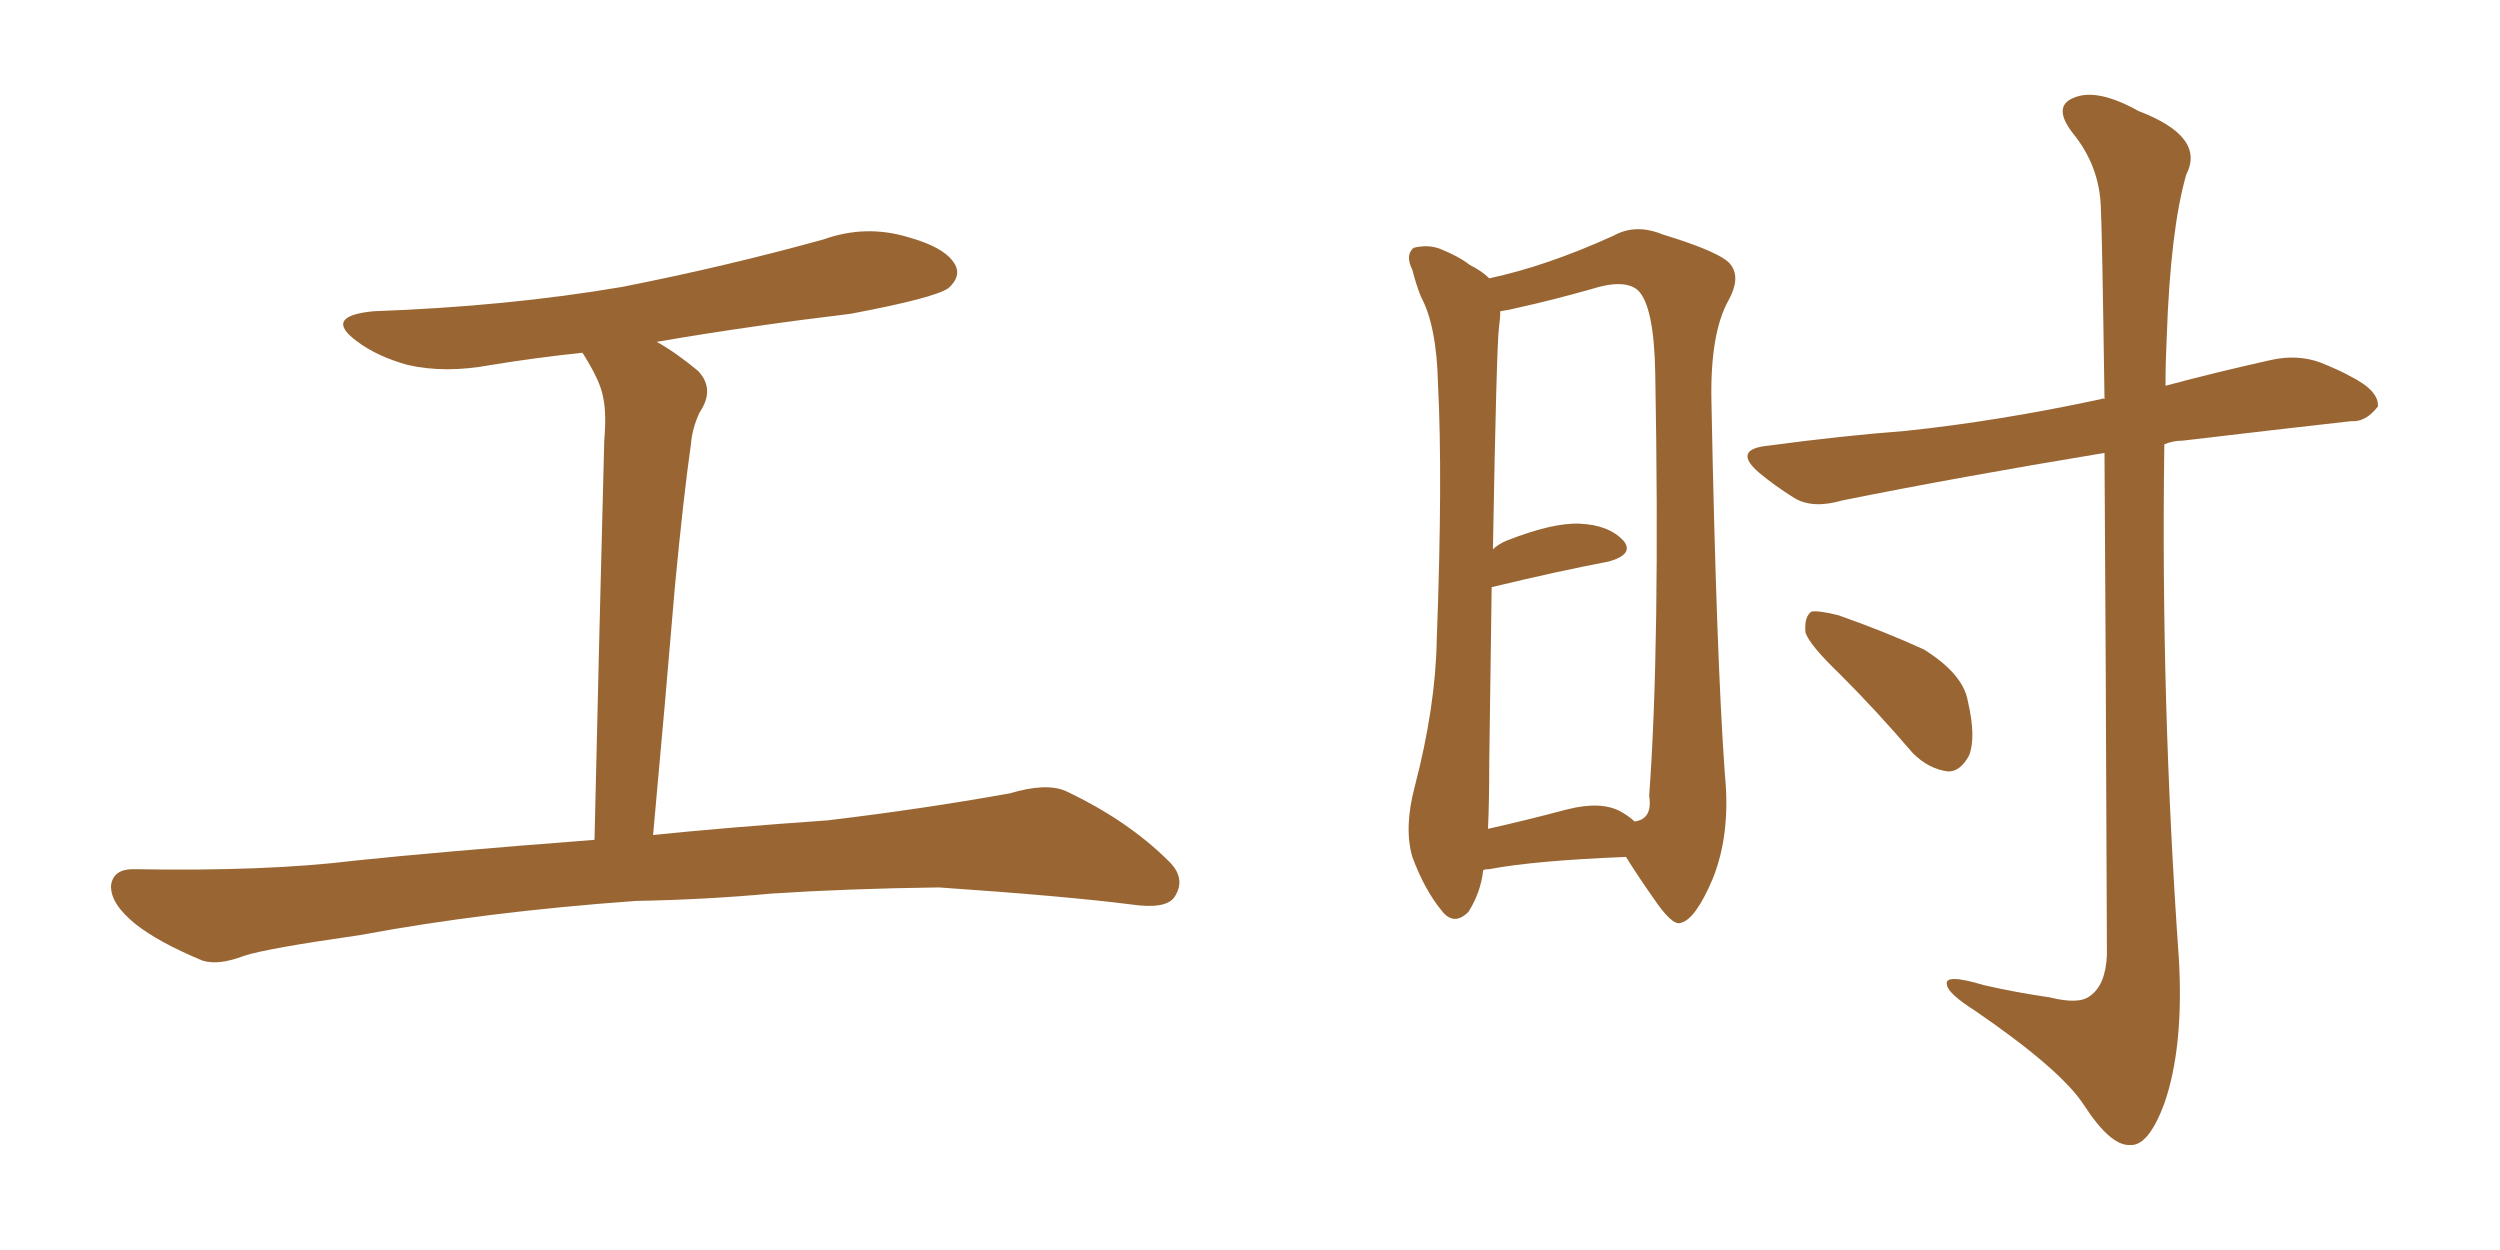 <svg xmlns="http://www.w3.org/2000/svg" xmlns:xlink="http://www.w3.org/1999/xlink" width="300" height="150"><path fill="#996633" padding="10" d="M76.32 108.11L76.32 108.11L76.32 108.11Q58.15 109.42 43.21 112.21L43.21 112.21Q31.93 113.82 29.30 114.70L29.30 114.70Q26.22 115.87 24.32 115.28L24.32 115.28Q19.04 113.09 16.26 110.89L16.26 110.89Q13.18 108.40 13.33 106.20L13.33 106.20Q13.62 104.30 15.97 104.30L15.97 104.30Q31.93 104.59 42.63 103.27L42.63 103.27Q52.29 102.25 71.34 100.78L71.34 100.78Q71.92 75.44 72.51 52.88L72.51 52.88Q72.80 49.51 72.36 47.61L72.36 47.61Q72.07 45.85 70.17 42.77L70.17 42.77Q70.02 42.48 69.87 42.33L69.87 42.33Q64.31 42.92 58.89 43.80L58.89 43.80Q53.47 44.82 48.93 43.80L48.93 43.80Q45.26 42.77 42.92 41.02L42.92 41.02Q38.67 37.94 44.82 37.35L44.82 37.35Q60.94 36.77 74.71 34.42L74.71 34.42Q87.30 31.93 98.88 28.71L98.88 28.71Q103.86 26.95 108.84 28.42L108.84 28.42Q113.67 29.74 114.70 31.93L114.70 31.93Q115.28 33.25 113.82 34.57L113.82 34.57Q112.21 35.74 102.10 37.65L102.10 37.65Q89.94 39.11 78.81 41.02L78.81 41.02Q81.15 42.33 83.79 44.53L83.79 44.53Q85.84 46.73 83.94 49.51L83.94 49.51Q83.06 51.42 82.91 53.32L82.91 53.32Q82.03 59.47 81.01 70.17L81.01 70.17Q79.83 84.23 78.37 100.20L78.37 100.20Q86.87 99.32 99.32 98.44L99.32 98.44Q110.45 97.12 121.14 95.21L121.14 95.21Q125.54 93.90 127.88 94.92L127.88 94.92Q135.35 98.44 140.33 103.42L140.33 103.42Q142.38 105.47 140.92 107.67L140.92 107.67Q139.89 109.13 135.79 108.54L135.79 108.54Q127.73 107.52 112.65 106.49L112.65 106.49Q101.51 106.64 92.58 107.23L92.58 107.23Q84.67 107.96 76.32 108.11ZM177.98 104.44L177.98 104.44Q177.69 107.08 176.22 109.42L176.22 109.42Q174.46 111.18 173.00 109.28L173.00 109.28Q170.95 106.79 169.48 102.83L169.48 102.83Q168.46 99.32 169.78 94.34L169.78 94.34Q172.27 84.81 172.41 76.76L172.41 76.76Q173.14 57.28 172.56 46.14L172.56 46.14Q172.41 39.11 170.51 35.60L170.51 35.60Q169.92 34.13 169.48 32.37L169.48 32.37Q168.60 30.62 169.63 29.74L169.63 29.74Q171.39 29.30 172.85 29.88L172.85 29.88Q175.05 30.76 176.37 31.79L176.37 31.79Q177.83 32.52 178.71 33.40L178.71 33.40Q185.60 31.93 193.65 28.27L193.65 28.27Q196.29 26.81 199.51 28.13L199.51 28.13Q206.69 30.32 207.71 31.79L207.71 31.79Q208.89 33.40 207.42 36.04L207.42 36.04Q205.22 39.99 205.37 48.05L205.37 48.05Q205.96 78.66 206.98 92.87L206.98 92.87Q207.71 100.05 205.52 105.47L205.52 105.47Q203.47 110.30 201.71 110.74L201.71 110.74Q200.68 111.18 198.34 107.67L198.34 107.67Q196.58 105.18 195.12 102.83L195.12 102.83Q184.13 103.27 178.71 104.30L178.71 104.30Q178.13 104.30 177.98 104.44ZM194.53 97.41L194.53 97.41Q195.56 98.00 196.14 98.58L196.14 98.58Q198.34 98.29 197.90 95.51L197.90 95.51Q199.22 77.49 198.63 44.82L198.63 44.82Q198.49 36.77 196.58 34.86L196.58 34.86Q194.97 33.40 190.87 34.72L190.87 34.72Q186.18 36.04 182.23 36.91L182.23 36.91Q181.05 37.21 180.03 37.35L180.03 37.35Q180.03 38.23 179.88 39.26L179.88 39.26Q179.59 41.31 179.15 65.92L179.15 65.92Q179.74 65.33 180.76 64.89L180.76 64.89Q186.33 62.70 189.55 62.84L189.55 62.84Q193.07 62.99 194.82 64.89L194.82 64.89Q196.14 66.50 193.07 67.38L193.07 67.38Q186.91 68.55 179.00 70.46L179.00 70.46Q178.86 79.54 178.71 91.55L178.71 91.55Q178.71 96.24 178.56 99.46L178.56 99.46Q183.11 98.44 188.09 97.12L188.09 97.12Q192.19 96.09 194.53 97.41ZM252.54 54.35L252.54 54.35Q234.81 57.28 221.04 60.06L221.04 60.06Q217.53 61.08 215.33 59.77L215.33 59.77Q212.99 58.30 211.23 56.84L211.23 56.84Q207.71 53.91 212.26 53.47L212.26 53.47Q221.04 52.29 228.66 51.71L228.66 51.71Q239.79 50.54 252.10 47.90L252.10 47.90Q252.39 47.75 252.54 47.90L252.54 47.90Q252.25 27.54 252.10 24.90L252.10 24.90Q251.95 19.92 248.73 15.97L248.73 15.97Q246.24 12.74 248.88 11.72L248.88 11.72Q251.66 10.55 256.64 13.33L256.64 13.33Q264.70 16.41 262.35 20.95L262.35 20.95Q260.45 27.54 260.01 40.43L260.01 40.43Q259.86 43.51 259.86 46.29L259.86 46.29Q265.87 44.68 272.46 43.21L272.46 43.21Q275.68 42.48 278.47 43.51L278.47 43.51Q280.96 44.53 281.98 45.12L281.98 45.12Q285.50 46.88 285.35 48.78L285.35 48.78Q283.89 50.68 282.13 50.54L282.13 50.54Q273.05 51.56 261.91 52.88L261.91 52.88Q260.74 52.88 259.72 53.32L259.72 53.32Q259.28 84.23 261.47 115.14L261.47 115.14Q262.06 125.68 259.72 132.42L259.72 132.42Q257.81 137.55 255.62 137.40L255.62 137.40Q253.27 137.55 250.05 132.57L250.05 132.57Q247.27 128.32 237.01 121.29L237.01 121.29Q233.79 119.24 233.64 118.21L233.64 118.21Q233.20 116.75 238.04 118.21L238.04 118.21Q241.85 119.09 245.95 119.68L245.95 119.68Q249.46 120.56 250.78 119.53L250.78 119.53Q252.69 118.21 252.83 114.55L252.83 114.55Q252.69 76.03 252.54 54.35ZM220.75 80.86L220.75 80.86L220.75 80.86Q217.09 77.34 216.65 75.88L216.65 75.88Q216.50 73.97 217.38 73.39L217.38 73.39Q218.26 73.24 220.61 73.83L220.61 73.83Q226.03 75.73 230.86 77.93L230.86 77.93Q235.55 80.86 236.13 84.08L236.13 84.08Q237.16 88.48 236.28 90.67L236.28 90.67Q235.25 92.58 233.79 92.58L233.79 92.58Q231.45 92.29 229.54 90.38L229.54 90.38Q225.15 85.25 220.75 80.86Z"/></svg>